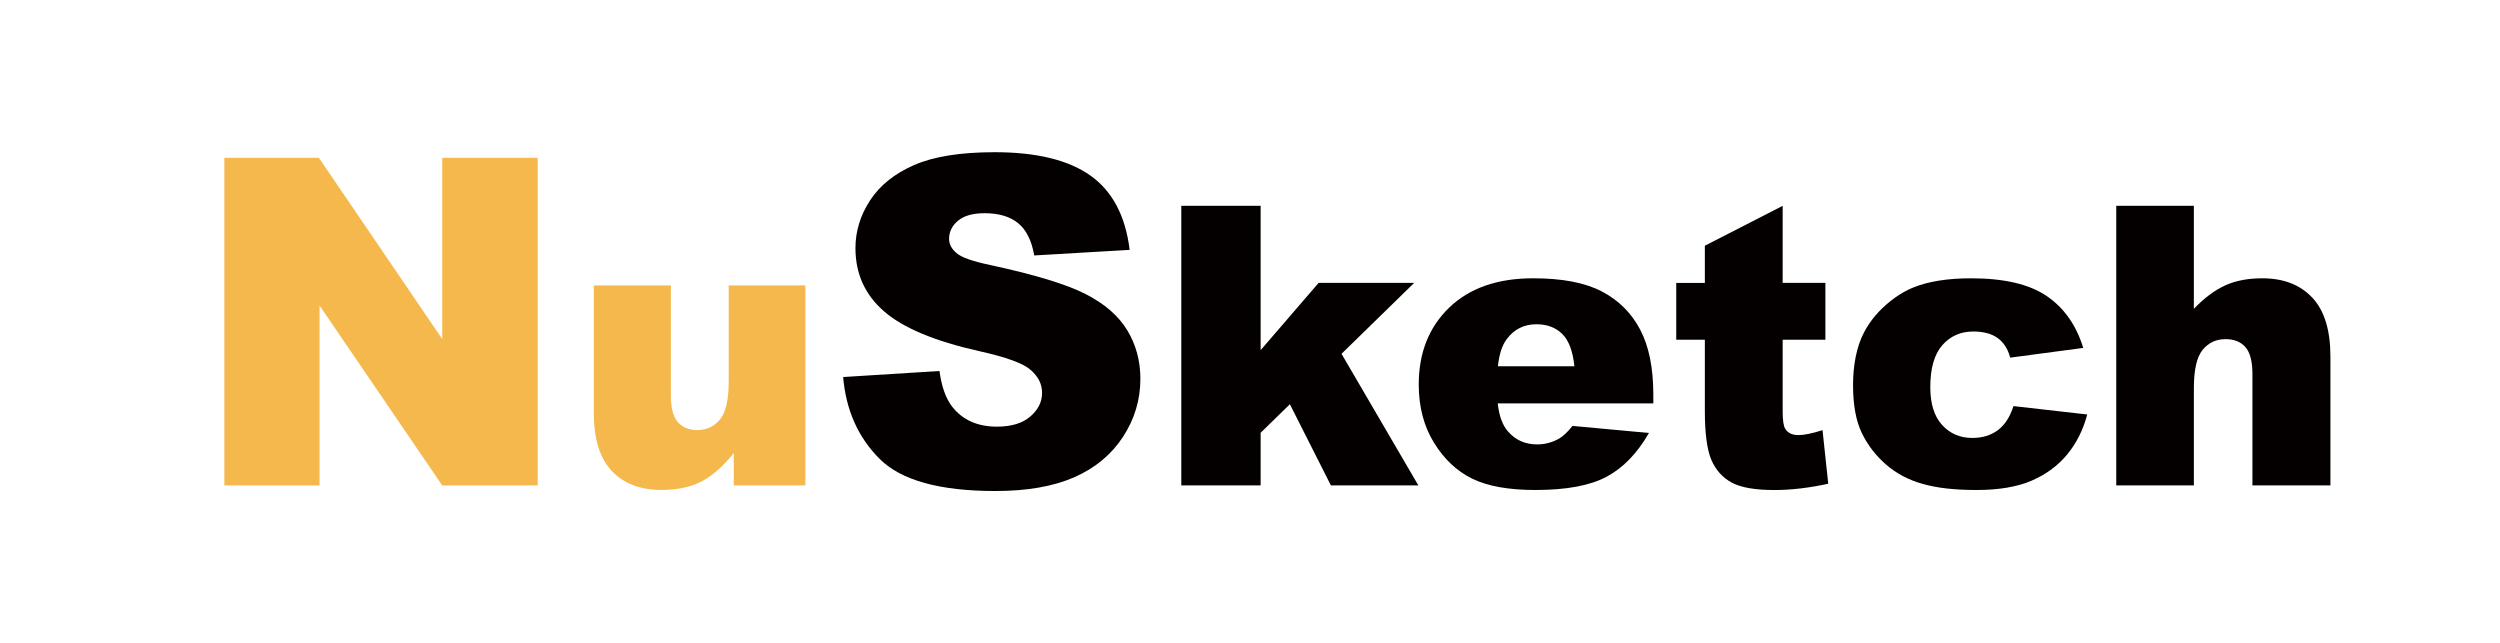 <?xml version="1.0" encoding="UTF-8"?>
<svg id="_圖層_1" data-name="圖層 1" xmlns="http://www.w3.org/2000/svg" viewBox="0 0 1984.25 510.24">
  <defs>
    <style>
      .cls-1 {
        fill: #040000;
      }

      .cls-2 {
        fill: #f5b84c;
      }
    </style>
  </defs>
  <g>
    <path class="cls-1" d="M669.23,299.25l76.45-4.79c1.65,12.42,5.03,21.88,10.11,28.38,8.28,10.53,20.1,15.79,35.47,15.79,11.47,0,20.31-2.69,26.52-8.07,6.21-5.38,9.31-11.62,9.31-18.71s-2.96-12.77-8.87-18.09-19.63-10.35-41.15-15.08c-35.24-7.92-60.37-18.45-75.39-31.57-15.14-13.13-22.71-29.86-22.71-50.2,0-13.36,3.87-25.99,11.62-37.87,7.74-11.88,19.39-21.22,34.94-28.03,15.55-6.8,36.87-10.2,63.94-10.2,33.23,0,58.56,6.18,76.01,18.54,17.44,12.36,27.82,32.02,31.13,58.98l-75.74,4.43c-2.01-11.71-6.24-20.22-12.68-25.54-6.45-5.32-15.34-7.98-26.7-7.98-9.34,0-16.38,1.98-21.11,5.94-4.73,3.96-7.09,8.78-7.09,14.46,0,4.14,1.95,7.87,5.85,11.17,3.78,3.43,12.77,6.62,26.96,9.58,35.12,7.57,60.28,15.23,75.47,22.97,15.19,7.75,26.25,17.36,33.17,28.82,6.92,11.47,10.38,24.3,10.38,38.49,0,16.67-4.61,32.05-13.83,46.12-9.22,14.07-22.12,24.74-38.67,32.02-16.56,7.27-37.43,10.91-62.62,10.91-44.23,0-74.85-8.51-91.88-25.54-17.03-17.03-26.67-38.67-28.91-64.92Z"/>
    <path class="cls-1" d="M937.6,163.36h62.97v114.55l46.02-53.39h75.84l-57.67,56.31,61,104.45h-69.42l-32.56-64.44-23.21,22.66v41.78h-62.97v-221.92Z"/>
    <path class="cls-1" d="M1312.26,320.19h-123.52c1.11,9.89,3.79,17.26,8.02,22.1,5.95,6.96,13.72,10.44,23.31,10.44,6.06,0,11.81-1.51,17.26-4.54,3.33-1.92,6.91-5.3,10.75-10.14l60.7,5.6c-9.29,16.15-20.49,27.73-33.61,34.74-13.12,7.01-31.94,10.52-56.46,10.52-21.29,0-38.05-3-50.26-9.01-12.21-6-22.33-15.54-30.35-28.61-8.02-13.07-12.04-28.43-12.04-46.09,0-25.13,8.05-45.46,24.14-61.01,16.1-15.54,38.32-23.31,66.68-23.31,23.01,0,41.18,3.48,54.5,10.45,13.32,6.96,23.46,17.06,30.43,30.28,6.96,13.22,10.44,30.43,10.44,51.62v6.96ZM1249.59,290.67c-1.21-11.91-4.42-20.44-9.61-25.58-5.2-5.15-12.03-7.72-20.51-7.72-9.79,0-17.61,3.89-23.46,11.66-3.74,4.84-6.11,12.06-7.11,21.65h60.7Z"/>
    <path class="cls-1" d="M1414.9,163.36v61.16h33.91v45.11h-33.91v56.96c0,6.85.65,11.38,1.97,13.6,2.02,3.43,5.55,5.14,10.6,5.14,4.54,0,10.9-1.31,19.07-3.93l4.54,42.53c-15.24,3.33-29.47,5-42.69,5-15.34,0-26.64-1.97-33.91-5.9-7.27-3.93-12.64-9.9-16.12-17.91-3.48-8.01-5.22-20.99-5.22-38.93v-56.54h-22.71v-45.11h22.71v-29.52l61.76-31.64Z"/>
    <path class="cls-1" d="M1598.06,322.31l58.58,6.66c-3.23,12.21-8.53,22.78-15.89,31.71-7.37,8.93-16.78,15.87-28.23,20.81-11.46,4.94-26.01,7.42-43.67,7.42s-31.26-1.59-42.61-4.76c-11.35-3.17-21.12-8.32-29.29-15.43-8.17-7.11-14.58-15.45-19.23-25.03-4.64-9.58-6.96-22.28-6.96-38.11s2.82-30.3,8.48-41.29c4.14-8.07,9.79-15.3,16.95-21.7,7.16-6.4,14.53-11.17,22.1-14.29,12.01-4.94,27.4-7.41,46.17-7.41,26.24,0,46.25,4.69,60.02,14.08,13.78,9.39,23.44,23.11,28.99,41.17l-57.98,7.72c-1.82-6.86-5.12-12.03-9.91-15.52-4.79-3.48-11.23-5.22-19.3-5.22-10.19,0-18.44,3.65-24.75,10.96-6.31,7.3-9.46,18.36-9.46,33.17,0,13.2,3.13,23.22,9.39,30.07,6.26,6.85,14.23,10.27,23.92,10.27,8.07,0,14.86-2.07,20.36-6.21,5.5-4.14,9.61-10.49,12.34-19.07Z"/>
    <path class="cls-1" d="M1679.65,163.36h61.61v81.74c8.37-8.68,16.7-14.88,24.98-18.62,8.27-3.73,18.06-5.6,29.37-5.6,16.75,0,29.95,5.1,39.59,15.29,9.64,10.19,14.46,25.84,14.46,46.93v102.18h-61.91v-88.4c0-10.09-1.87-17.23-5.6-21.42-3.74-4.19-8.98-6.28-15.74-6.28-7.47,0-13.52,2.83-18.17,8.48-4.64,5.65-6.96,15.8-6.96,30.43v77.2h-61.61v-221.92Z"/>
  </g>
  <g>
    <path class="cls-2" d="M178.07,125.25h75.03l97.91,143.87V125.25h75.74v260.04h-75.74l-97.38-142.78v142.78h-75.56V125.25Z"/>
    <path class="cls-2" d="M639.22,385.28h-56.81v-25.71c-8.47,10.57-17.02,18.09-25.64,22.57-8.62,4.49-19.21,6.73-31.77,6.73-16.74,0-29.88-5.01-39.4-15.03-9.52-10.02-14.28-25.44-14.28-46.27v-101.07h61.15v87.31c0,9.97,1.84,17.04,5.53,21.23,3.69,4.19,8.87,6.28,15.55,6.28,7.28,0,13.23-2.79,17.87-8.37,4.63-5.58,6.95-15.6,6.95-30.05v-76.4h60.85v158.77Z"/>
  </g>
</svg>